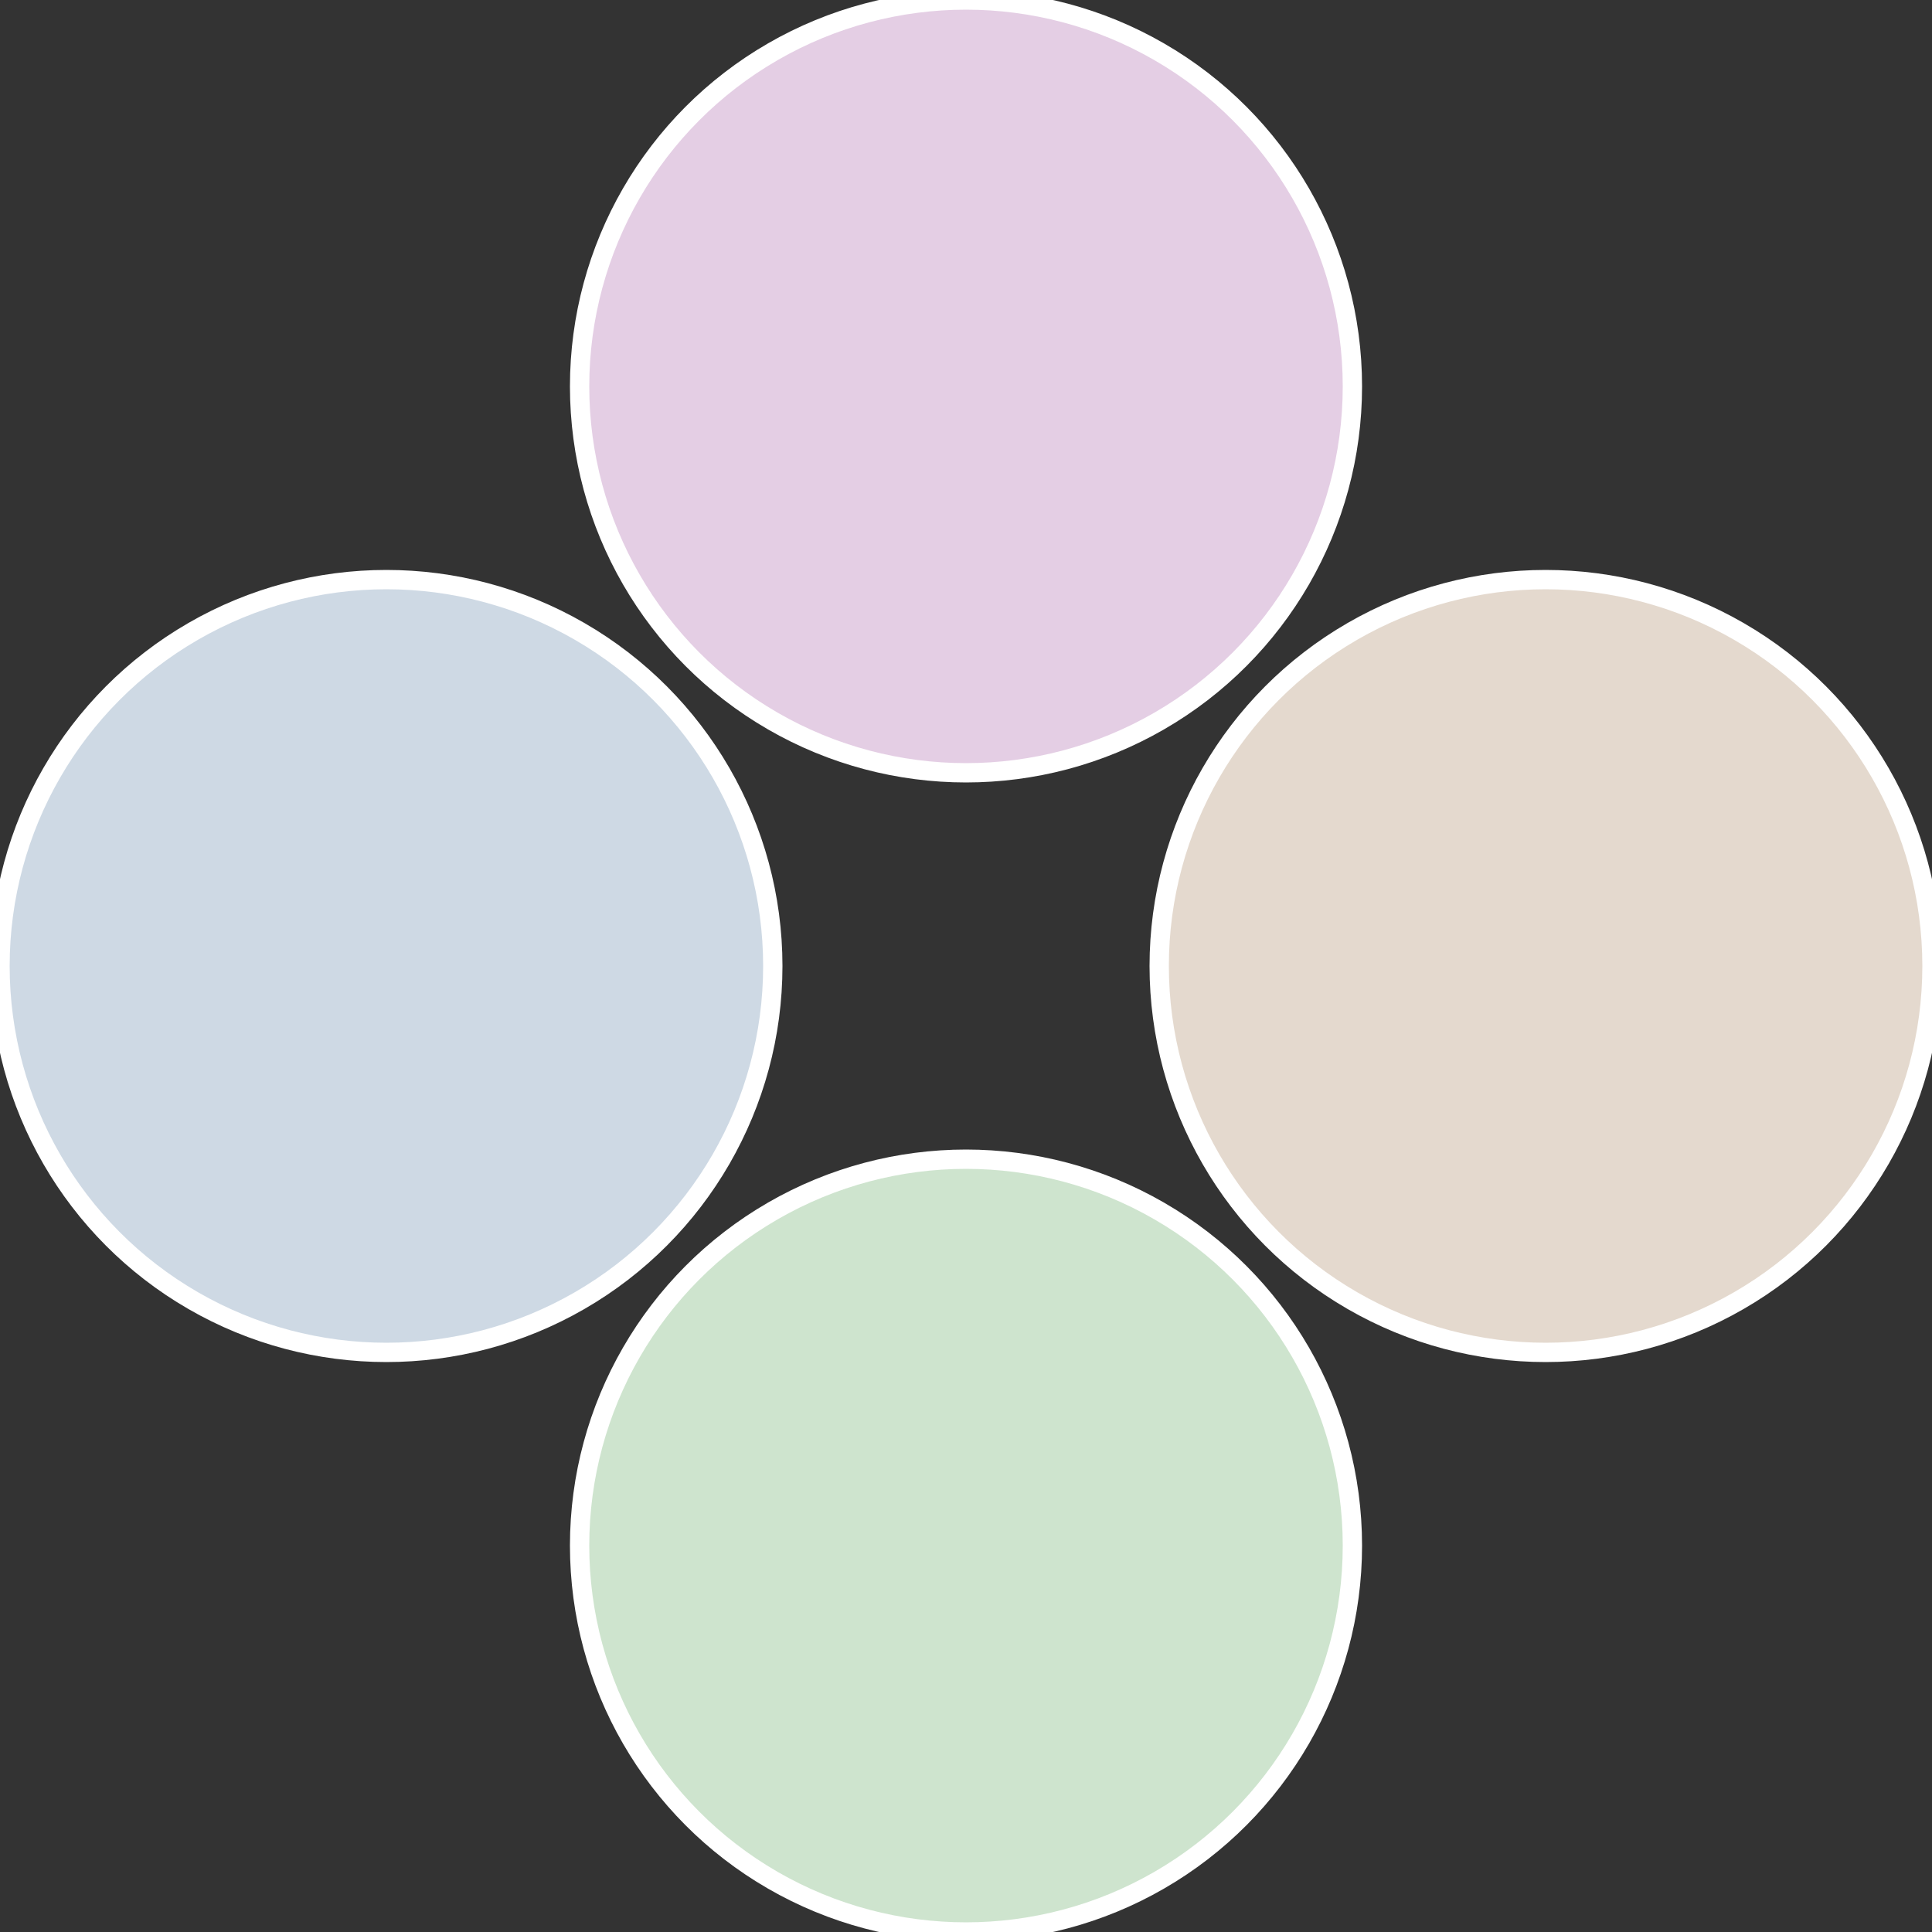 <?xml version="1.0" standalone="no"?>
<svg width="500" height="500" viewBox="-1 -1 2 2" xmlns="http://www.w3.org/2000/svg">
 
                <rect x="-1" y="-1" width="2" height="2" fill="#333333" stroke="none"/>
 
                <circle cx="0.6" cy="0" r="0.4" fill="#e4d9ce" stroke="#fff" stroke-width="1%" />
             
                <circle cx="3.6739403974421E-17" cy="0.6" r="0.4" fill="#cee4ce" stroke="#fff" stroke-width="1%" />
             
                <circle cx="-0.6" cy="7.3478807948841E-17" r="0.4" fill="#ced9e4" stroke="#fff" stroke-width="1%" />
             
                <circle cx="-1.1021821192326E-16" cy="-0.6" r="0.4" fill="#e4cee4" stroke="#fff" stroke-width="1%" />
            </svg>
